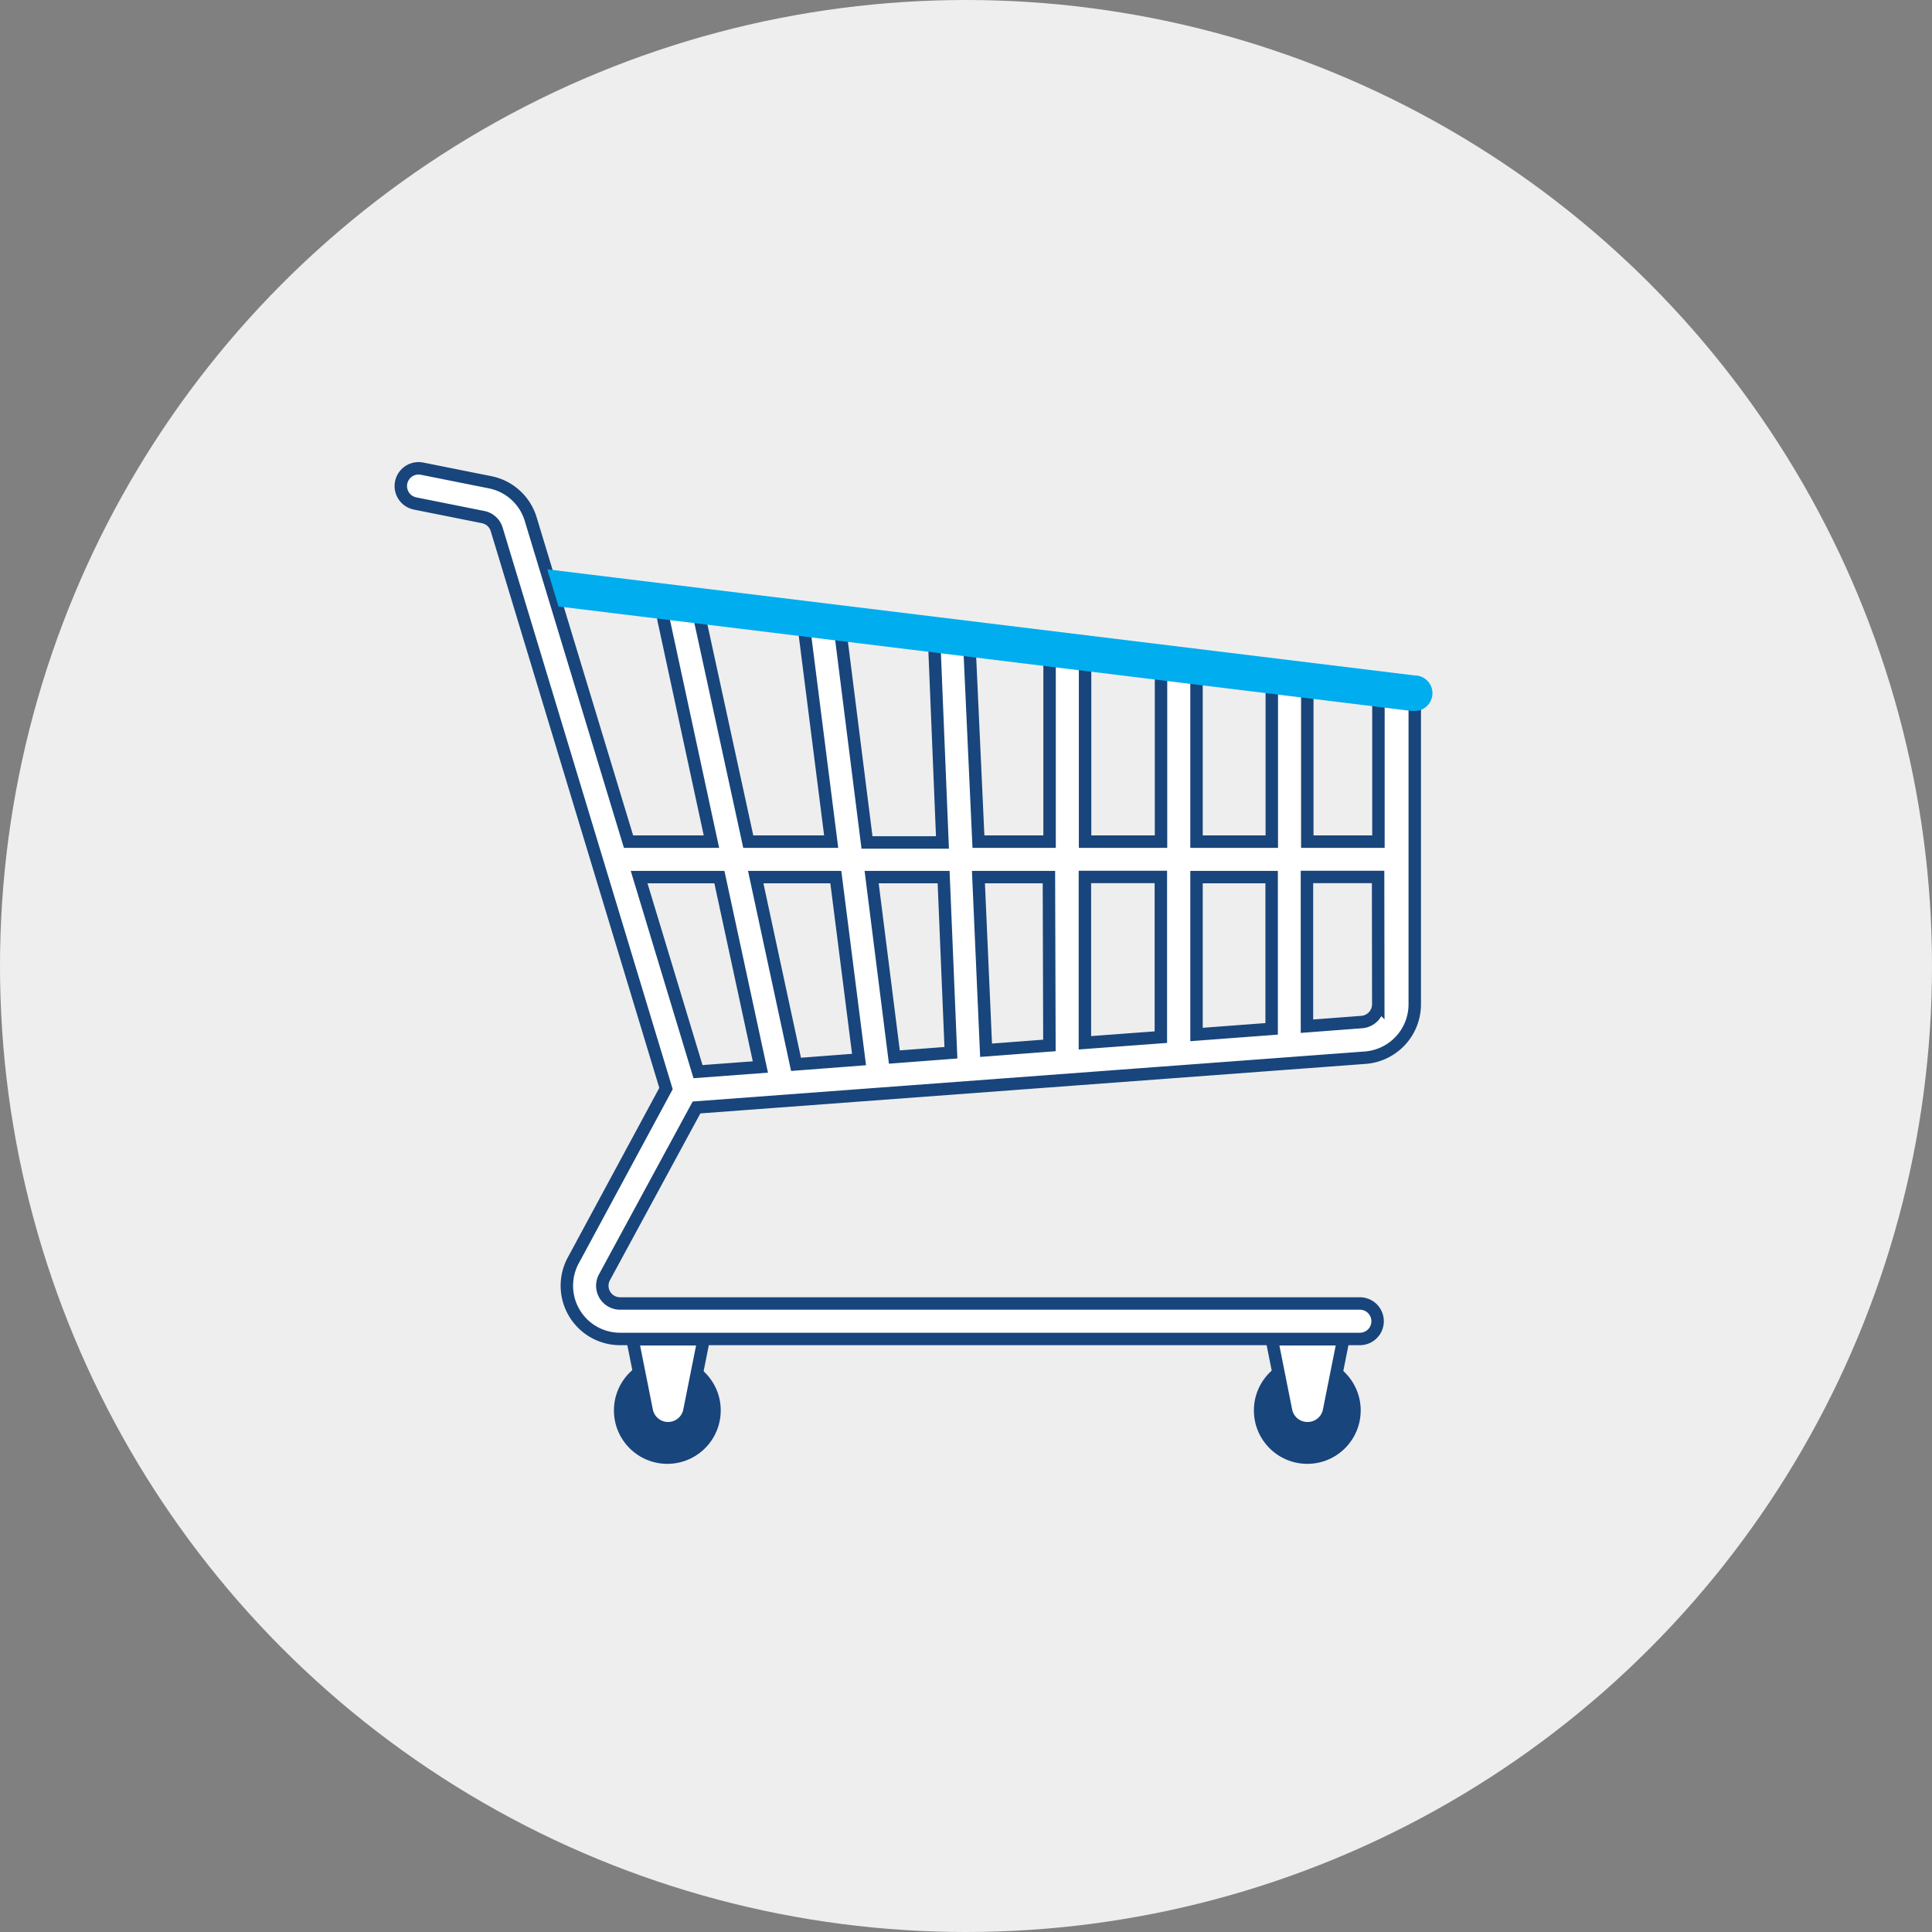 <svg id="Layer_1" data-name="Layer 1" xmlns="http://www.w3.org/2000/svg" viewBox="0 0 116.5 116.5"><rect x="0" y="0" width="116.5" height="116.5" fill="#808080" stroke="none"/><defs><style>.cls-1{fill:#eee;}.cls-2{fill:#fff;stroke:#18457b;stroke-miterlimit:10;stroke-width:0.75px;}.cls-3{fill:#18457b;}.cls-4{fill:#00adee;}</style></defs><title>ic_ShopPlans</title><circle class="cls-1" cx="58.25" cy="58.25" r="58.25"/><path class="cls-2" d="M84.19,41.1a1.07,1.07,0,0,0-1.07,1.07v8.58H78.83V41.5a1.07,1.07,0,0,0-2.14,0v9.25H72.15v-10a1.07,1.07,0,0,0-2.14,0v10H65.43V39.85a1.07,1.07,0,0,0-2.14,0v10.9H59L58.46,39a1.09,1.09,0,0,0-1.11-1,1.07,1.07,0,0,0-1,1.11l.48,11.69H52.28L50.64,37.81a1.07,1.07,0,1,0-2.13.27l1.61,12.67h-5l-3-13.8a1.07,1.07,0,1,0-2.1.45l2.88,13.35h-5L32,31.3a3.21,3.21,0,0,0-2.45-2.22l-4.1-.82a1.07,1.07,0,1,0-.42,2.1l4.1.82a1.07,1.07,0,0,1,.82.74L40.16,65.64,34.57,76a3.21,3.21,0,0,0,2.83,4.74H82a1.07,1.07,0,1,0,0-2.14H37.4A1.07,1.07,0,0,1,36.46,77L42,66.78l40.31-3a3.23,3.23,0,0,0,3-3.21V42.17A1.07,1.07,0,0,0,84.19,41.1ZM42.09,64.62,38.54,52.89h4.84l2.47,11.45ZM48,64.18,45.57,52.89h4.83l1.4,11Zm5.93-.44L52.56,52.89h4.34l.44,10.59Zm9.35-.7-3.82.29L59,52.89h4.25Zm6.72-.5-4.58.34v-10H70Zm6.68-.5-4.53.34V52.89h4.53Zm6.43-1.48a1.08,1.08,0,0,1-1,1.07l-3.3.25v-9h4.29Z"/><circle class="cls-3" cx="40.24" cy="85.05" r="3.22"/><circle class="cls-3" cx="78.83" cy="85.05" r="3.22"/><path class="cls-2" d="M40.24,86.12h0A1.31,1.31,0,0,1,39,85.07l-.86-4.31h4.29l-.86,4.31A1.31,1.31,0,0,1,40.24,86.12Z"/><path class="cls-2" d="M78.83,86.12h0a1.31,1.31,0,0,1-1.28-1.05l-.86-4.31H81l-.86,4.31A1.31,1.31,0,0,1,78.83,86.12Z"/><path class="cls-4" d="M85.39,40.74,33,34.33l.68,2.24,51.43,6.3h.13a1.07,1.07,0,0,0,.13-2.14Z"/></svg>